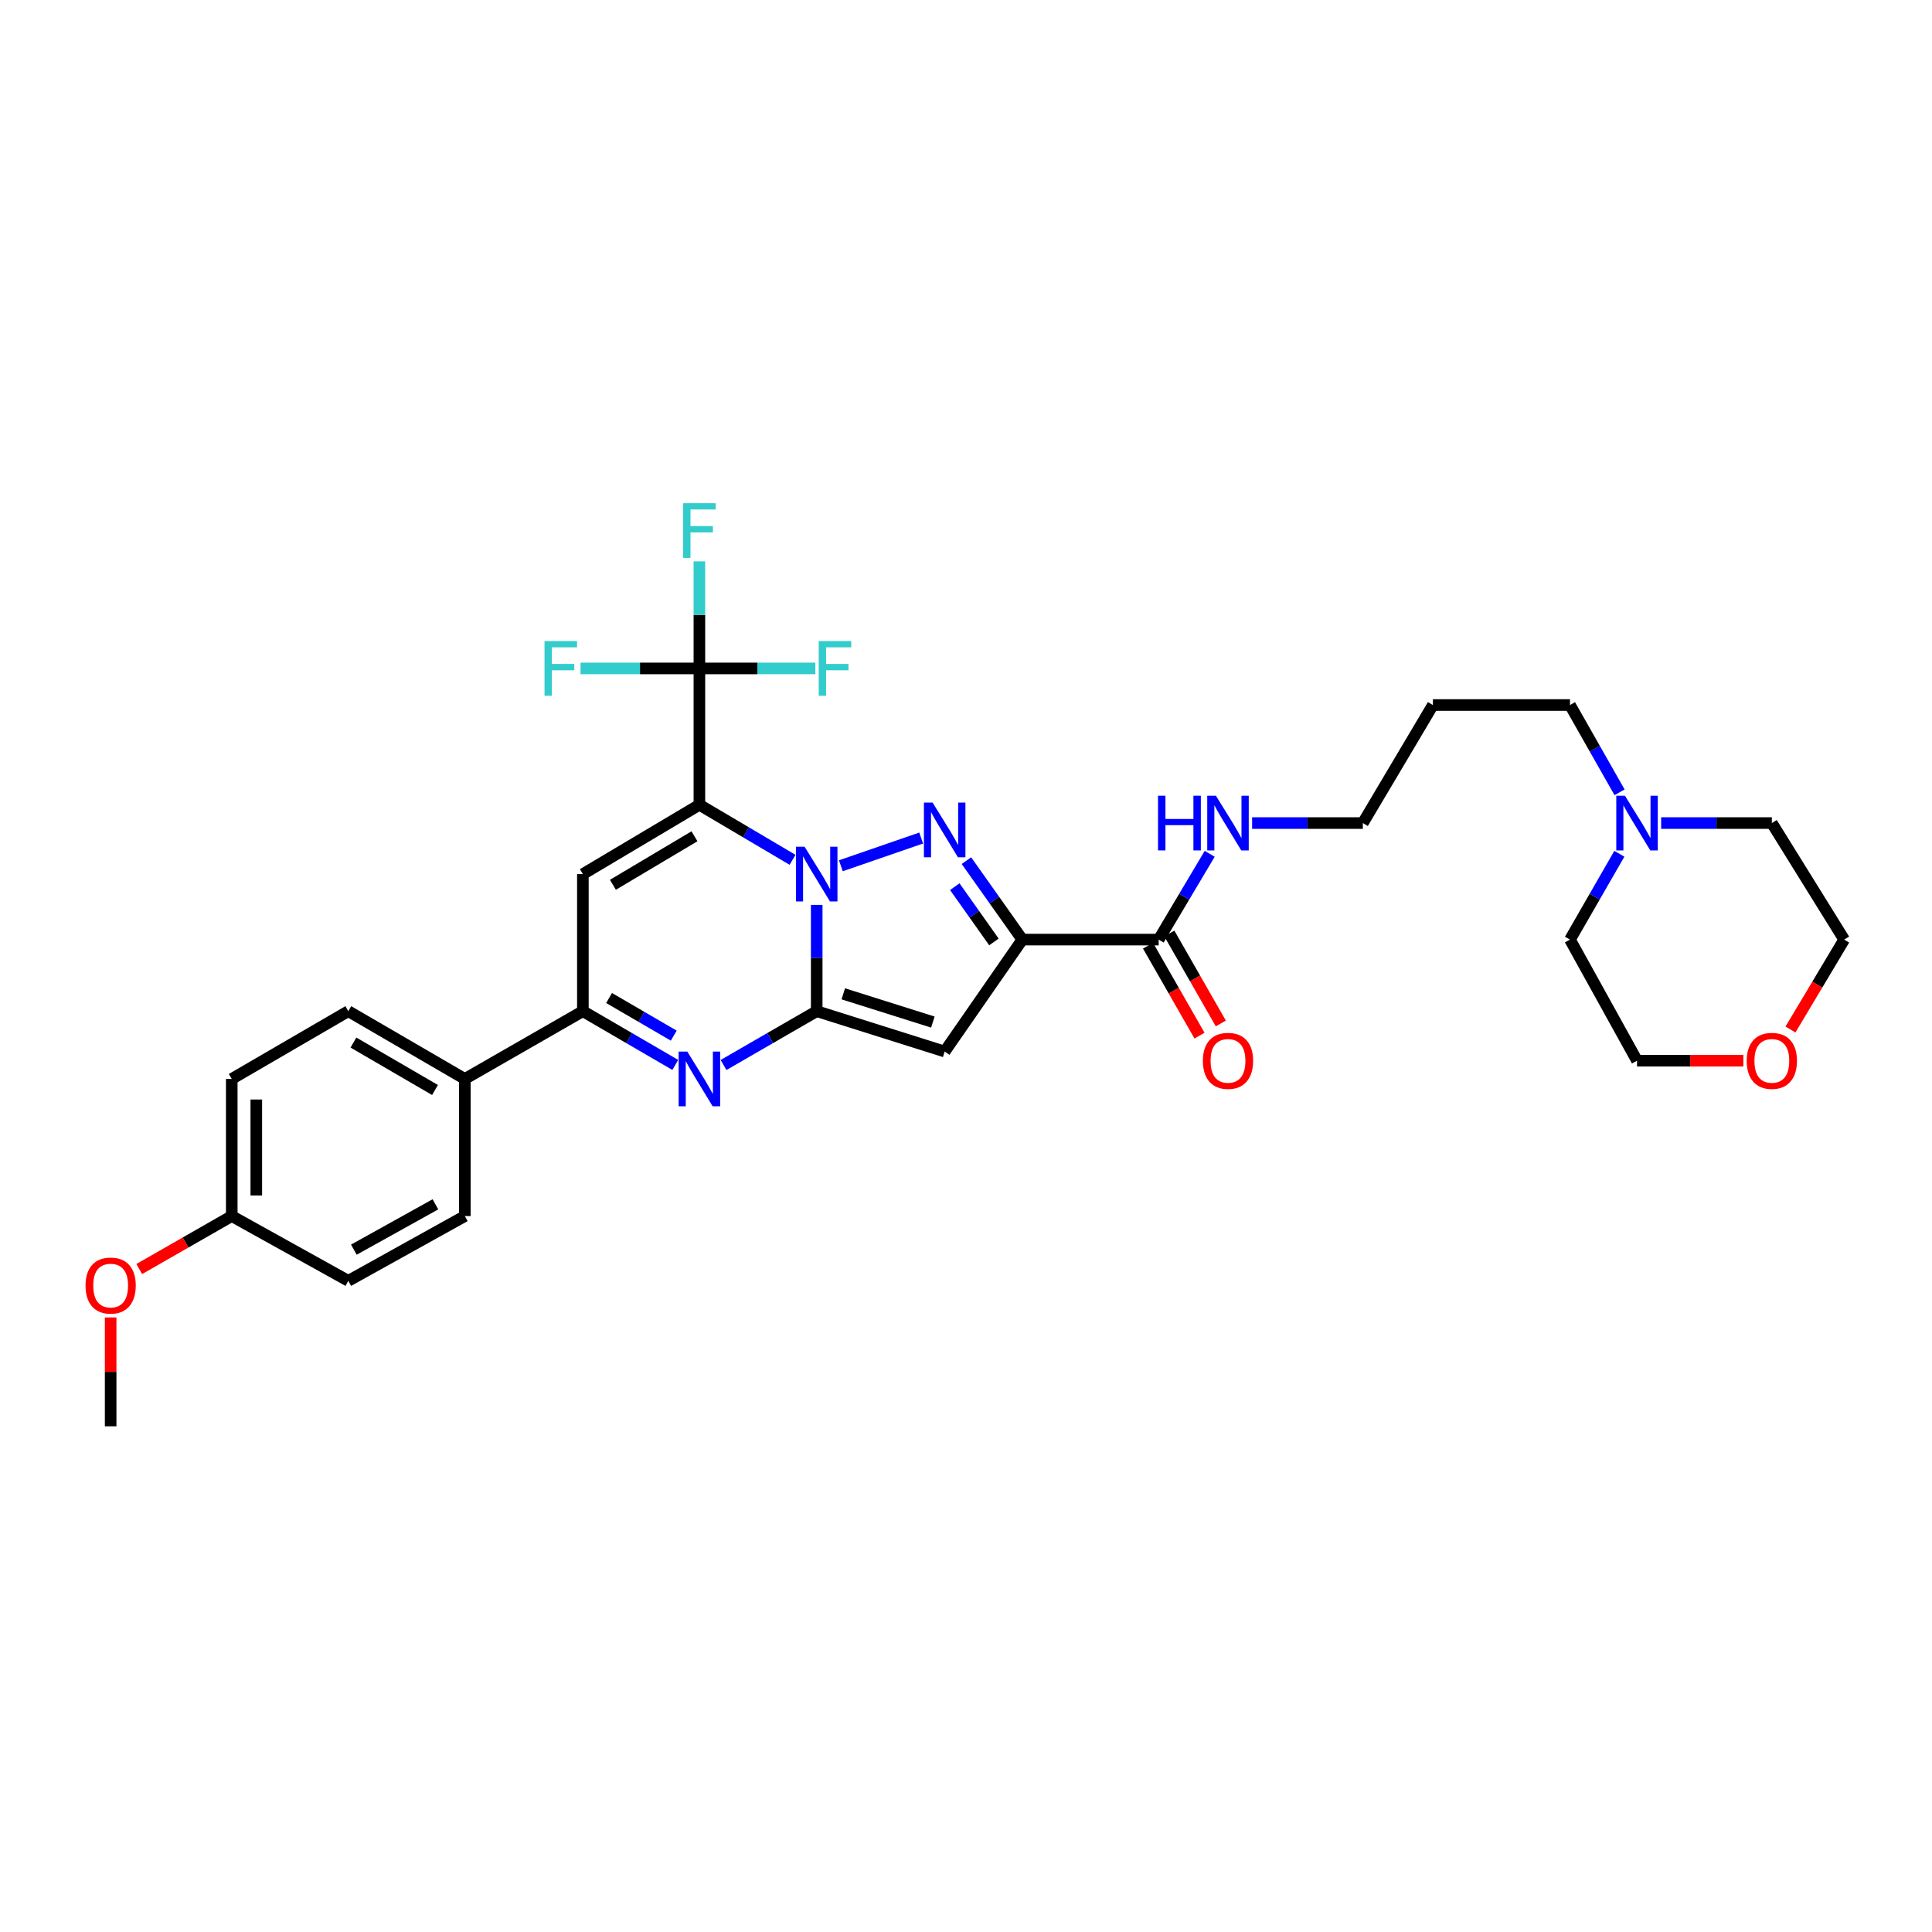 <?xml version='1.0' encoding='iso-8859-1'?>
<svg version='1.1' baseProfile='full'
              xmlns='http://www.w3.org/2000/svg'
                      xmlns:rdkit='http://www.rdkit.org/xml'
                      xmlns:xlink='http://www.w3.org/1999/xlink'
                  xml:space='preserve'
width='1000px' height='1000px' viewBox='0 0 1000 1000'>
<!-- END OF HEADER -->
<rect style='opacity:1.0;fill:#FFFFFF;stroke:none' width='1000' height='1000' x='0' y='0'> </rect>
<path class='bond-0' d='M 410.225,445.046 L 386.116,430.801' style='fill:none;fill-rule:evenodd;stroke:#0000FF;stroke-width:6px;stroke-linecap:butt;stroke-linejoin:miter;stroke-opacity:1' />
<path class='bond-0' d='M 386.116,430.801 L 362.006,416.557' style='fill:none;fill-rule:evenodd;stroke:#000000;stroke-width:6px;stroke-linecap:butt;stroke-linejoin:miter;stroke-opacity:1' />
<path class='bond-1' d='M 422.728,468.367 L 422.728,495.874' style='fill:none;fill-rule:evenodd;stroke:#0000FF;stroke-width:6px;stroke-linecap:butt;stroke-linejoin:miter;stroke-opacity:1' />
<path class='bond-1' d='M 422.728,495.874 L 422.728,523.382' style='fill:none;fill-rule:evenodd;stroke:#000000;stroke-width:6px;stroke-linecap:butt;stroke-linejoin:miter;stroke-opacity:1' />
<path class='bond-2' d='M 435.22,448.12 L 476.8,433.764' style='fill:none;fill-rule:evenodd;stroke:#0000FF;stroke-width:6px;stroke-linecap:butt;stroke-linejoin:miter;stroke-opacity:1' />
<path class='bond-6' d='M 362.006,416.557 L 301.695,452.433' style='fill:none;fill-rule:evenodd;stroke:#000000;stroke-width:6px;stroke-linecap:butt;stroke-linejoin:miter;stroke-opacity:1' />
<path class='bond-6' d='M 359.455,432.857 L 317.236,457.971' style='fill:none;fill-rule:evenodd;stroke:#000000;stroke-width:6px;stroke-linecap:butt;stroke-linejoin:miter;stroke-opacity:1' />
<path class='bond-7' d='M 362.006,416.557 L 362.006,345.975' style='fill:none;fill-rule:evenodd;stroke:#000000;stroke-width:6px;stroke-linecap:butt;stroke-linejoin:miter;stroke-opacity:1' />
<path class='bond-4' d='M 422.728,523.382 L 488.961,544.274' style='fill:none;fill-rule:evenodd;stroke:#000000;stroke-width:6px;stroke-linecap:butt;stroke-linejoin:miter;stroke-opacity:1' />
<path class='bond-4' d='M 436.485,514.4 L 482.848,529.024' style='fill:none;fill-rule:evenodd;stroke:#000000;stroke-width:6px;stroke-linecap:butt;stroke-linejoin:miter;stroke-opacity:1' />
<path class='bond-5' d='M 422.728,523.382 L 398.614,537.313' style='fill:none;fill-rule:evenodd;stroke:#000000;stroke-width:6px;stroke-linecap:butt;stroke-linejoin:miter;stroke-opacity:1' />
<path class='bond-5' d='M 398.614,537.313 L 374.5,551.244' style='fill:none;fill-rule:evenodd;stroke:#0000FF;stroke-width:6px;stroke-linecap:butt;stroke-linejoin:miter;stroke-opacity:1' />
<path class='bond-3' d='M 500.221,445.464 L 514.693,465.899' style='fill:none;fill-rule:evenodd;stroke:#0000FF;stroke-width:6px;stroke-linecap:butt;stroke-linejoin:miter;stroke-opacity:1' />
<path class='bond-3' d='M 514.693,465.899 L 529.165,486.334' style='fill:none;fill-rule:evenodd;stroke:#000000;stroke-width:6px;stroke-linecap:butt;stroke-linejoin:miter;stroke-opacity:1' />
<path class='bond-3' d='M 494.195,458.937 L 504.325,473.241' style='fill:none;fill-rule:evenodd;stroke:#0000FF;stroke-width:6px;stroke-linecap:butt;stroke-linejoin:miter;stroke-opacity:1' />
<path class='bond-3' d='M 504.325,473.241 L 514.455,487.546' style='fill:none;fill-rule:evenodd;stroke:#000000;stroke-width:6px;stroke-linecap:butt;stroke-linejoin:miter;stroke-opacity:1' />
<path class='bond-9' d='M 529.165,486.334 L 599.732,486.334' style='fill:none;fill-rule:evenodd;stroke:#000000;stroke-width:6px;stroke-linecap:butt;stroke-linejoin:miter;stroke-opacity:1' />
<path class='bond-32' d='M 529.165,486.334 L 488.961,544.274' style='fill:none;fill-rule:evenodd;stroke:#000000;stroke-width:6px;stroke-linecap:butt;stroke-linejoin:miter;stroke-opacity:1' />
<path class='bond-8' d='M 349.522,551.2 L 325.608,537.291' style='fill:none;fill-rule:evenodd;stroke:#0000FF;stroke-width:6px;stroke-linecap:butt;stroke-linejoin:miter;stroke-opacity:1' />
<path class='bond-8' d='M 325.608,537.291 L 301.695,523.382' style='fill:none;fill-rule:evenodd;stroke:#000000;stroke-width:6px;stroke-linecap:butt;stroke-linejoin:miter;stroke-opacity:1' />
<path class='bond-8' d='M 348.736,536.045 L 331.996,526.309' style='fill:none;fill-rule:evenodd;stroke:#0000FF;stroke-width:6px;stroke-linecap:butt;stroke-linejoin:miter;stroke-opacity:1' />
<path class='bond-8' d='M 331.996,526.309 L 315.256,516.572' style='fill:none;fill-rule:evenodd;stroke:#000000;stroke-width:6px;stroke-linecap:butt;stroke-linejoin:miter;stroke-opacity:1' />
<path class='bond-33' d='M 301.695,452.433 L 301.695,523.382' style='fill:none;fill-rule:evenodd;stroke:#000000;stroke-width:6px;stroke-linecap:butt;stroke-linejoin:miter;stroke-opacity:1' />
<path class='bond-13' d='M 362.006,345.975 L 331.244,345.975' style='fill:none;fill-rule:evenodd;stroke:#000000;stroke-width:6px;stroke-linecap:butt;stroke-linejoin:miter;stroke-opacity:1' />
<path class='bond-13' d='M 331.244,345.975 L 300.481,345.975' style='fill:none;fill-rule:evenodd;stroke:#33CCCC;stroke-width:6px;stroke-linecap:butt;stroke-linejoin:miter;stroke-opacity:1' />
<path class='bond-14' d='M 362.006,345.975 L 362.006,318.268' style='fill:none;fill-rule:evenodd;stroke:#000000;stroke-width:6px;stroke-linecap:butt;stroke-linejoin:miter;stroke-opacity:1' />
<path class='bond-14' d='M 362.006,318.268 L 362.006,290.561' style='fill:none;fill-rule:evenodd;stroke:#33CCCC;stroke-width:6px;stroke-linecap:butt;stroke-linejoin:miter;stroke-opacity:1' />
<path class='bond-15' d='M 362.006,345.975 L 392.012,345.975' style='fill:none;fill-rule:evenodd;stroke:#000000;stroke-width:6px;stroke-linecap:butt;stroke-linejoin:miter;stroke-opacity:1' />
<path class='bond-15' d='M 392.012,345.975 L 422.018,345.975' style='fill:none;fill-rule:evenodd;stroke:#33CCCC;stroke-width:6px;stroke-linecap:butt;stroke-linejoin:miter;stroke-opacity:1' />
<path class='bond-10' d='M 301.695,523.382 L 240.592,558.461' style='fill:none;fill-rule:evenodd;stroke:#000000;stroke-width:6px;stroke-linecap:butt;stroke-linejoin:miter;stroke-opacity:1' />
<path class='bond-12' d='M 594.219,489.489 L 607.543,512.768' style='fill:none;fill-rule:evenodd;stroke:#000000;stroke-width:6px;stroke-linecap:butt;stroke-linejoin:miter;stroke-opacity:1' />
<path class='bond-12' d='M 607.543,512.768 L 620.866,536.047' style='fill:none;fill-rule:evenodd;stroke:#FF0000;stroke-width:6px;stroke-linecap:butt;stroke-linejoin:miter;stroke-opacity:1' />
<path class='bond-12' d='M 605.245,483.178 L 618.569,506.457' style='fill:none;fill-rule:evenodd;stroke:#000000;stroke-width:6px;stroke-linecap:butt;stroke-linejoin:miter;stroke-opacity:1' />
<path class='bond-12' d='M 618.569,506.457 L 631.892,529.736' style='fill:none;fill-rule:evenodd;stroke:#FF0000;stroke-width:6px;stroke-linecap:butt;stroke-linejoin:miter;stroke-opacity:1' />
<path class='bond-16' d='M 599.732,486.334 L 612.938,464.131' style='fill:none;fill-rule:evenodd;stroke:#000000;stroke-width:6px;stroke-linecap:butt;stroke-linejoin:miter;stroke-opacity:1' />
<path class='bond-16' d='M 612.938,464.131 L 626.143,441.929' style='fill:none;fill-rule:evenodd;stroke:#0000FF;stroke-width:6px;stroke-linecap:butt;stroke-linejoin:miter;stroke-opacity:1' />
<path class='bond-18' d='M 240.592,558.461 L 180.28,523.382' style='fill:none;fill-rule:evenodd;stroke:#000000;stroke-width:6px;stroke-linecap:butt;stroke-linejoin:miter;stroke-opacity:1' />
<path class='bond-18' d='M 225.158,564.181 L 182.939,539.626' style='fill:none;fill-rule:evenodd;stroke:#000000;stroke-width:6px;stroke-linecap:butt;stroke-linejoin:miter;stroke-opacity:1' />
<path class='bond-19' d='M 240.592,558.461 L 240.592,629.431' style='fill:none;fill-rule:evenodd;stroke:#000000;stroke-width:6px;stroke-linecap:butt;stroke-linejoin:miter;stroke-opacity:1' />
<path class='bond-11' d='M 838.284,410.098 L 825.452,387.509' style='fill:none;fill-rule:evenodd;stroke:#0000FF;stroke-width:6px;stroke-linecap:butt;stroke-linejoin:miter;stroke-opacity:1' />
<path class='bond-11' d='M 825.452,387.509 L 812.62,364.919' style='fill:none;fill-rule:evenodd;stroke:#000000;stroke-width:6px;stroke-linecap:butt;stroke-linejoin:miter;stroke-opacity:1' />
<path class='bond-26' d='M 859.809,426.015 L 888.456,426.015' style='fill:none;fill-rule:evenodd;stroke:#0000FF;stroke-width:6px;stroke-linecap:butt;stroke-linejoin:miter;stroke-opacity:1' />
<path class='bond-26' d='M 888.456,426.015 L 917.102,426.015' style='fill:none;fill-rule:evenodd;stroke:#000000;stroke-width:6px;stroke-linecap:butt;stroke-linejoin:miter;stroke-opacity:1' />
<path class='bond-27' d='M 838.177,441.914 L 825.399,464.124' style='fill:none;fill-rule:evenodd;stroke:#0000FF;stroke-width:6px;stroke-linecap:butt;stroke-linejoin:miter;stroke-opacity:1' />
<path class='bond-27' d='M 825.399,464.124 L 812.62,486.334' style='fill:none;fill-rule:evenodd;stroke:#000000;stroke-width:6px;stroke-linecap:butt;stroke-linejoin:miter;stroke-opacity:1' />
<path class='bond-28' d='M 648.093,426.015 L 676.747,426.015' style='fill:none;fill-rule:evenodd;stroke:#0000FF;stroke-width:6px;stroke-linecap:butt;stroke-linejoin:miter;stroke-opacity:1' />
<path class='bond-28' d='M 676.747,426.015 L 705.4,426.015' style='fill:none;fill-rule:evenodd;stroke:#000000;stroke-width:6px;stroke-linecap:butt;stroke-linejoin:miter;stroke-opacity:1' />
<path class='bond-17' d='M 902.358,549.017 L 874.841,549.017' style='fill:none;fill-rule:evenodd;stroke:#FF0000;stroke-width:6px;stroke-linecap:butt;stroke-linejoin:miter;stroke-opacity:1' />
<path class='bond-17' d='M 874.841,549.017 L 847.325,549.017' style='fill:none;fill-rule:evenodd;stroke:#000000;stroke-width:6px;stroke-linecap:butt;stroke-linejoin:miter;stroke-opacity:1' />
<path class='bond-35' d='M 926.746,532.872 L 940.646,509.603' style='fill:none;fill-rule:evenodd;stroke:#FF0000;stroke-width:6px;stroke-linecap:butt;stroke-linejoin:miter;stroke-opacity:1' />
<path class='bond-35' d='M 940.646,509.603 L 954.545,486.334' style='fill:none;fill-rule:evenodd;stroke:#000000;stroke-width:6px;stroke-linecap:butt;stroke-linejoin:miter;stroke-opacity:1' />
<path class='bond-21' d='M 180.28,523.382 L 119.954,558.461' style='fill:none;fill-rule:evenodd;stroke:#000000;stroke-width:6px;stroke-linecap:butt;stroke-linejoin:miter;stroke-opacity:1' />
<path class='bond-22' d='M 240.592,629.431 L 180.28,662.957' style='fill:none;fill-rule:evenodd;stroke:#000000;stroke-width:6px;stroke-linecap:butt;stroke-linejoin:miter;stroke-opacity:1' />
<path class='bond-22' d='M 225.373,623.355 L 183.154,646.824' style='fill:none;fill-rule:evenodd;stroke:#000000;stroke-width:6px;stroke-linecap:butt;stroke-linejoin:miter;stroke-opacity:1' />
<path class='bond-20' d='M 119.954,629.431 L 180.28,662.957' style='fill:none;fill-rule:evenodd;stroke:#000000;stroke-width:6px;stroke-linecap:butt;stroke-linejoin:miter;stroke-opacity:1' />
<path class='bond-25' d='M 119.954,629.431 L 96.015,643.137' style='fill:none;fill-rule:evenodd;stroke:#000000;stroke-width:6px;stroke-linecap:butt;stroke-linejoin:miter;stroke-opacity:1' />
<path class='bond-25' d='M 96.015,643.137 L 72.076,656.844' style='fill:none;fill-rule:evenodd;stroke:#FF0000;stroke-width:6px;stroke-linecap:butt;stroke-linejoin:miter;stroke-opacity:1' />
<path class='bond-34' d='M 119.954,629.431 L 119.954,558.461' style='fill:none;fill-rule:evenodd;stroke:#000000;stroke-width:6px;stroke-linecap:butt;stroke-linejoin:miter;stroke-opacity:1' />
<path class='bond-34' d='M 132.659,618.785 L 132.659,569.106' style='fill:none;fill-rule:evenodd;stroke:#000000;stroke-width:6px;stroke-linecap:butt;stroke-linejoin:miter;stroke-opacity:1' />
<path class='bond-23' d='M 812.62,364.919 L 741.665,364.919' style='fill:none;fill-rule:evenodd;stroke:#000000;stroke-width:6px;stroke-linecap:butt;stroke-linejoin:miter;stroke-opacity:1' />
<path class='bond-24' d='M 741.665,364.919 L 705.4,426.015' style='fill:none;fill-rule:evenodd;stroke:#000000;stroke-width:6px;stroke-linecap:butt;stroke-linejoin:miter;stroke-opacity:1' />
<path class='bond-31' d='M 57.271,681.905 L 57.271,710.079' style='fill:none;fill-rule:evenodd;stroke:#FF0000;stroke-width:6px;stroke-linecap:butt;stroke-linejoin:miter;stroke-opacity:1' />
<path class='bond-31' d='M 57.271,710.079 L 57.271,738.253' style='fill:none;fill-rule:evenodd;stroke:#000000;stroke-width:6px;stroke-linecap:butt;stroke-linejoin:miter;stroke-opacity:1' />
<path class='bond-30' d='M 917.102,426.015 L 954.545,486.334' style='fill:none;fill-rule:evenodd;stroke:#000000;stroke-width:6px;stroke-linecap:butt;stroke-linejoin:miter;stroke-opacity:1' />
<path class='bond-29' d='M 812.62,486.334 L 847.325,549.017' style='fill:none;fill-rule:evenodd;stroke:#000000;stroke-width:6px;stroke-linecap:butt;stroke-linejoin:miter;stroke-opacity:1' />
<path  class='atom-0' d='M 416.468 438.273
L 425.748 453.273
Q 426.668 454.753, 428.148 457.433
Q 429.628 460.113, 429.708 460.273
L 429.708 438.273
L 433.468 438.273
L 433.468 466.593
L 429.588 466.593
L 419.628 450.193
Q 418.468 448.273, 417.228 446.073
Q 416.028 443.873, 415.668 443.193
L 415.668 466.593
L 411.988 466.593
L 411.988 438.273
L 416.468 438.273
' fill='#0000FF'/>
<path  class='atom-3' d='M 482.701 415.405
L 491.981 430.405
Q 492.901 431.885, 494.381 434.565
Q 495.861 437.245, 495.941 437.405
L 495.941 415.405
L 499.701 415.405
L 499.701 443.725
L 495.821 443.725
L 485.861 427.325
Q 484.701 425.405, 483.461 423.205
Q 482.261 421.005, 481.901 420.325
L 481.901 443.725
L 478.221 443.725
L 478.221 415.405
L 482.701 415.405
' fill='#0000FF'/>
<path  class='atom-6' d='M 355.746 544.301
L 365.026 559.301
Q 365.946 560.781, 367.426 563.461
Q 368.906 566.141, 368.986 566.301
L 368.986 544.301
L 372.746 544.301
L 372.746 572.621
L 368.866 572.621
L 358.906 556.221
Q 357.746 554.301, 356.506 552.101
Q 355.306 549.901, 354.946 549.221
L 354.946 572.621
L 351.266 572.621
L 351.266 544.301
L 355.746 544.301
' fill='#0000FF'/>
<path  class='atom-12' d='M 841.065 411.855
L 850.345 426.855
Q 851.265 428.335, 852.745 431.015
Q 854.225 433.695, 854.305 433.855
L 854.305 411.855
L 858.065 411.855
L 858.065 440.175
L 854.185 440.175
L 844.225 423.775
Q 843.065 421.855, 841.825 419.655
Q 840.625 417.455, 840.265 416.775
L 840.265 440.175
L 836.585 440.175
L 836.585 411.855
L 841.065 411.855
' fill='#0000FF'/>
<path  class='atom-13' d='M 622.609 549.097
Q 622.609 542.297, 625.969 538.497
Q 629.329 534.697, 635.609 534.697
Q 641.889 534.697, 645.249 538.497
Q 648.609 542.297, 648.609 549.097
Q 648.609 555.977, 645.209 559.897
Q 641.809 563.777, 635.609 563.777
Q 629.369 563.777, 625.969 559.897
Q 622.609 556.017, 622.609 549.097
M 635.609 560.577
Q 639.929 560.577, 642.249 557.697
Q 644.609 554.777, 644.609 549.097
Q 644.609 543.537, 642.249 540.737
Q 639.929 537.897, 635.609 537.897
Q 631.289 537.897, 628.929 540.697
Q 626.609 543.497, 626.609 549.097
Q 626.609 554.817, 628.929 557.697
Q 631.289 560.577, 635.609 560.577
' fill='#FF0000'/>
<path  class='atom-14' d='M 281.847 331.815
L 298.687 331.815
L 298.687 335.055
L 285.647 335.055
L 285.647 343.655
L 297.247 343.655
L 297.247 346.935
L 285.647 346.935
L 285.647 360.135
L 281.847 360.135
L 281.847 331.815
' fill='#33CCCC'/>
<path  class='atom-15' d='M 353.586 260.457
L 370.426 260.457
L 370.426 263.697
L 357.386 263.697
L 357.386 272.297
L 368.986 272.297
L 368.986 275.577
L 357.386 275.577
L 357.386 288.777
L 353.586 288.777
L 353.586 260.457
' fill='#33CCCC'/>
<path  class='atom-16' d='M 423.773 331.815
L 440.613 331.815
L 440.613 335.055
L 427.573 335.055
L 427.573 343.655
L 439.173 343.655
L 439.173 346.935
L 427.573 346.935
L 427.573 360.135
L 423.773 360.135
L 423.773 331.815
' fill='#33CCCC'/>
<path  class='atom-17' d='M 599.389 411.855
L 603.229 411.855
L 603.229 423.895
L 617.709 423.895
L 617.709 411.855
L 621.549 411.855
L 621.549 440.175
L 617.709 440.175
L 617.709 427.095
L 603.229 427.095
L 603.229 440.175
L 599.389 440.175
L 599.389 411.855
' fill='#0000FF'/>
<path  class='atom-17' d='M 629.349 411.855
L 638.629 426.855
Q 639.549 428.335, 641.029 431.015
Q 642.509 433.695, 642.589 433.855
L 642.589 411.855
L 646.349 411.855
L 646.349 440.175
L 642.469 440.175
L 632.509 423.775
Q 631.349 421.855, 630.109 419.655
Q 628.909 417.455, 628.549 416.775
L 628.549 440.175
L 624.869 440.175
L 624.869 411.855
L 629.349 411.855
' fill='#0000FF'/>
<path  class='atom-18' d='M 904.102 549.097
Q 904.102 542.297, 907.462 538.497
Q 910.822 534.697, 917.102 534.697
Q 923.382 534.697, 926.742 538.497
Q 930.102 542.297, 930.102 549.097
Q 930.102 555.977, 926.702 559.897
Q 923.302 563.777, 917.102 563.777
Q 910.862 563.777, 907.462 559.897
Q 904.102 556.017, 904.102 549.097
M 917.102 560.577
Q 921.422 560.577, 923.742 557.697
Q 926.102 554.777, 926.102 549.097
Q 926.102 543.537, 923.742 540.737
Q 921.422 537.897, 917.102 537.897
Q 912.782 537.897, 910.422 540.697
Q 908.102 543.497, 908.102 549.097
Q 908.102 554.817, 910.422 557.697
Q 912.782 560.577, 917.102 560.577
' fill='#FF0000'/>
<path  class='atom-26' d='M 44.271 665.401
Q 44.271 658.601, 47.631 654.801
Q 50.991 651.001, 57.271 651.001
Q 63.551 651.001, 66.911 654.801
Q 70.271 658.601, 70.271 665.401
Q 70.271 672.281, 66.871 676.201
Q 63.471 680.081, 57.271 680.081
Q 51.031 680.081, 47.631 676.201
Q 44.271 672.321, 44.271 665.401
M 57.271 676.881
Q 61.591 676.881, 63.911 674.001
Q 66.271 671.081, 66.271 665.401
Q 66.271 659.841, 63.911 657.041
Q 61.591 654.201, 57.271 654.201
Q 52.951 654.201, 50.591 657.001
Q 48.271 659.801, 48.271 665.401
Q 48.271 671.121, 50.591 674.001
Q 52.951 676.881, 57.271 676.881
' fill='#FF0000'/>
</svg>
